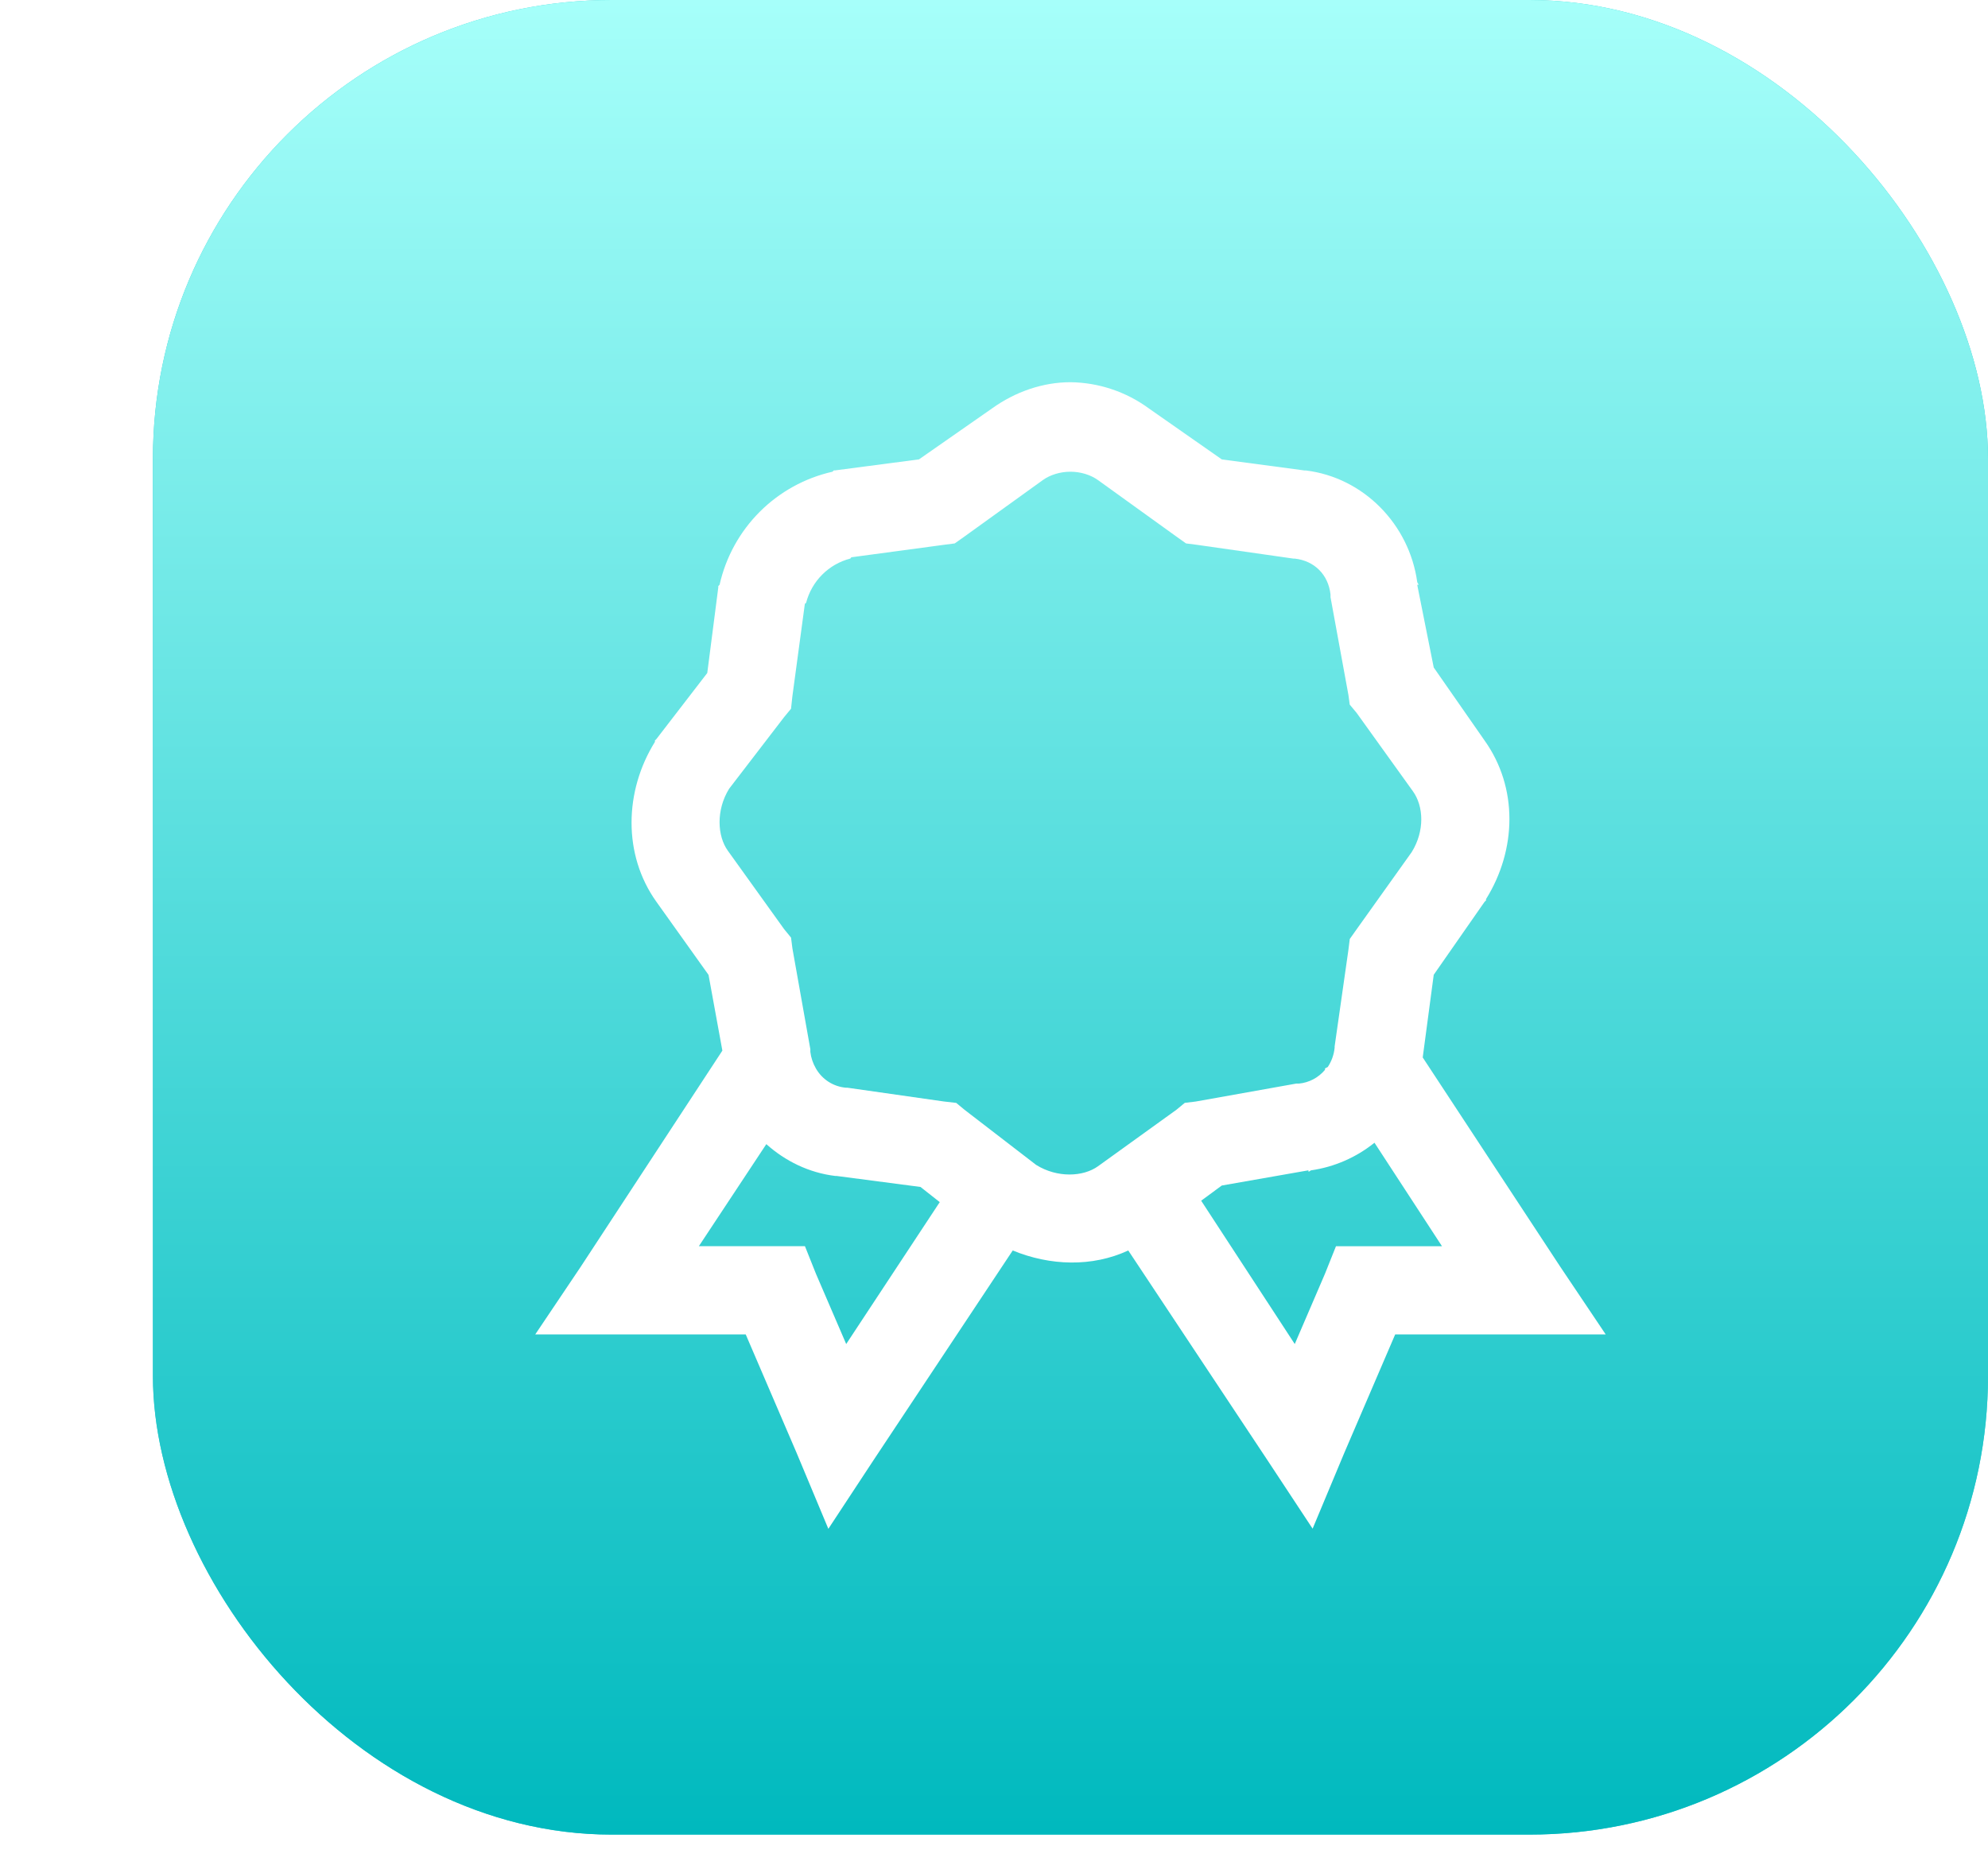 <svg width="52" height="49" viewBox="0 0 52 49" fill="none" xmlns="http://www.w3.org/2000/svg">
<rect x="4" width="48" height="48" rx="12" fill="#2ECDCF"/>
<rect x="4" width="48" height="48" rx="12" fill="url(#paint0_linear)"/>
<g filter="url(#filter0_d)">
<path d="M28 8C27.281 8 26.563 8.246 25.95 8.685L24.038 10.019L21.845 10.307H21.811L21.774 10.342C21.053 10.505 20.393 10.869 19.87 11.393C19.348 11.916 18.984 12.578 18.822 13.3L18.788 13.335V13.372L18.5 15.608L17.168 17.338L17.131 17.373V17.41C16.328 18.7 16.291 20.363 17.168 21.592L18.533 23.506L18.895 25.488L15.186 31.149L14 32.914H19.506L20.838 36.016L21.667 38L22.853 36.197L26.49 30.717C27.465 31.12 28.57 31.155 29.512 30.717L33.148 36.197L34.334 37.996L35.163 36.012L36.494 32.913H42L40.814 31.146L37.214 25.667L37.502 23.504L38.833 21.593L38.87 21.558V21.524C39.674 20.232 39.71 18.607 38.833 17.376L37.502 15.464L37.07 13.3H37.104C37.104 13.271 37.073 13.254 37.07 13.227C36.862 11.72 35.668 10.493 34.156 10.309H34.119L31.959 10.02L30.051 8.686C29.456 8.249 28.738 8.009 28 8ZM28 10.342C28.265 10.342 28.527 10.423 28.72 10.561L30.77 12.038L31.023 12.218L31.311 12.255L33.831 12.615H33.866C34.382 12.672 34.745 13.036 34.802 13.553V13.624L35.271 16.186L35.305 16.436L35.486 16.653L36.96 18.706C37.237 19.093 37.271 19.738 36.926 20.294L35.486 22.313L35.306 22.567L35.27 22.855L34.91 25.377V25.412C34.892 25.592 34.831 25.766 34.73 25.917L34.658 25.954V25.991C34.486 26.196 34.241 26.326 33.975 26.351H33.904L31.278 26.82L30.99 26.855L30.771 27.036L28.721 28.513C28.337 28.79 27.657 28.825 27.102 28.478L25.229 27.036L25.012 26.856L24.69 26.819L22.169 26.459H22.132C21.969 26.446 21.812 26.393 21.674 26.305C21.536 26.217 21.422 26.096 21.341 25.954C21.264 25.821 21.214 25.674 21.196 25.521V25.45L20.728 22.819L20.691 22.531L20.512 22.312L19.038 20.258C18.761 19.874 18.727 19.192 19.072 18.636L20.512 16.76L20.691 16.543L20.726 16.22L21.052 13.803C21.054 13.787 21.082 13.786 21.086 13.769C21.159 13.491 21.303 13.238 21.506 13.035C21.708 12.832 21.961 12.687 22.238 12.615C22.255 12.61 22.256 12.582 22.273 12.58L24.685 12.255L24.973 12.218L25.227 12.038L27.277 10.561C27.469 10.423 27.733 10.342 27.997 10.342H28ZM35.954 27.901L37.718 30.606H34.945L34.657 31.327L33.867 33.165L31.419 29.415L31.958 29.018L34.225 28.62V28.655C34.254 28.655 34.271 28.624 34.297 28.62C34.903 28.532 35.474 28.283 35.951 27.899L35.954 27.901ZM20.046 27.936C20.538 28.377 21.16 28.684 21.845 28.767H21.88L24.077 29.055L24.581 29.452L22.134 33.165L21.343 31.327L21.055 30.605H18.28L20.044 27.936H20.046Z" fill="white"/>
</g>
<defs>
<filter id="filter0_d" x="10" y="6" width="36" height="38" filterUnits="userSpaceOnUse" color-interpolation-filters="sRGB">
<feFlood flood-opacity="0" result="BackgroundImageFix"/>
<feColorMatrix in="SourceAlpha" type="matrix" values="0 0 0 0 0 0 0 0 0 0 0 0 0 0 0 0 0 0 127 0"/>
<feOffset dy="2"/>
<feGaussianBlur stdDeviation="2"/>
<feColorMatrix type="matrix" values="0 0 0 0 0 0 0 0 0 0 0 0 0 0 0 0 0 0 0.115 0"/>
<feBlend mode="normal" in2="BackgroundImageFix" result="effect1_dropShadow"/>
<feBlend mode="normal" in="SourceGraphic" in2="effect1_dropShadow" result="shape"/>
</filter>
<linearGradient id="paint0_linear" x1="52" y1="48" x2="52" y2="0" gradientUnits="userSpaceOnUse">
<stop stop-color="#00B9BE"/>
<stop offset="1" stop-color="#A6FFFA"/>
</linearGradient>
</defs>
</svg>
